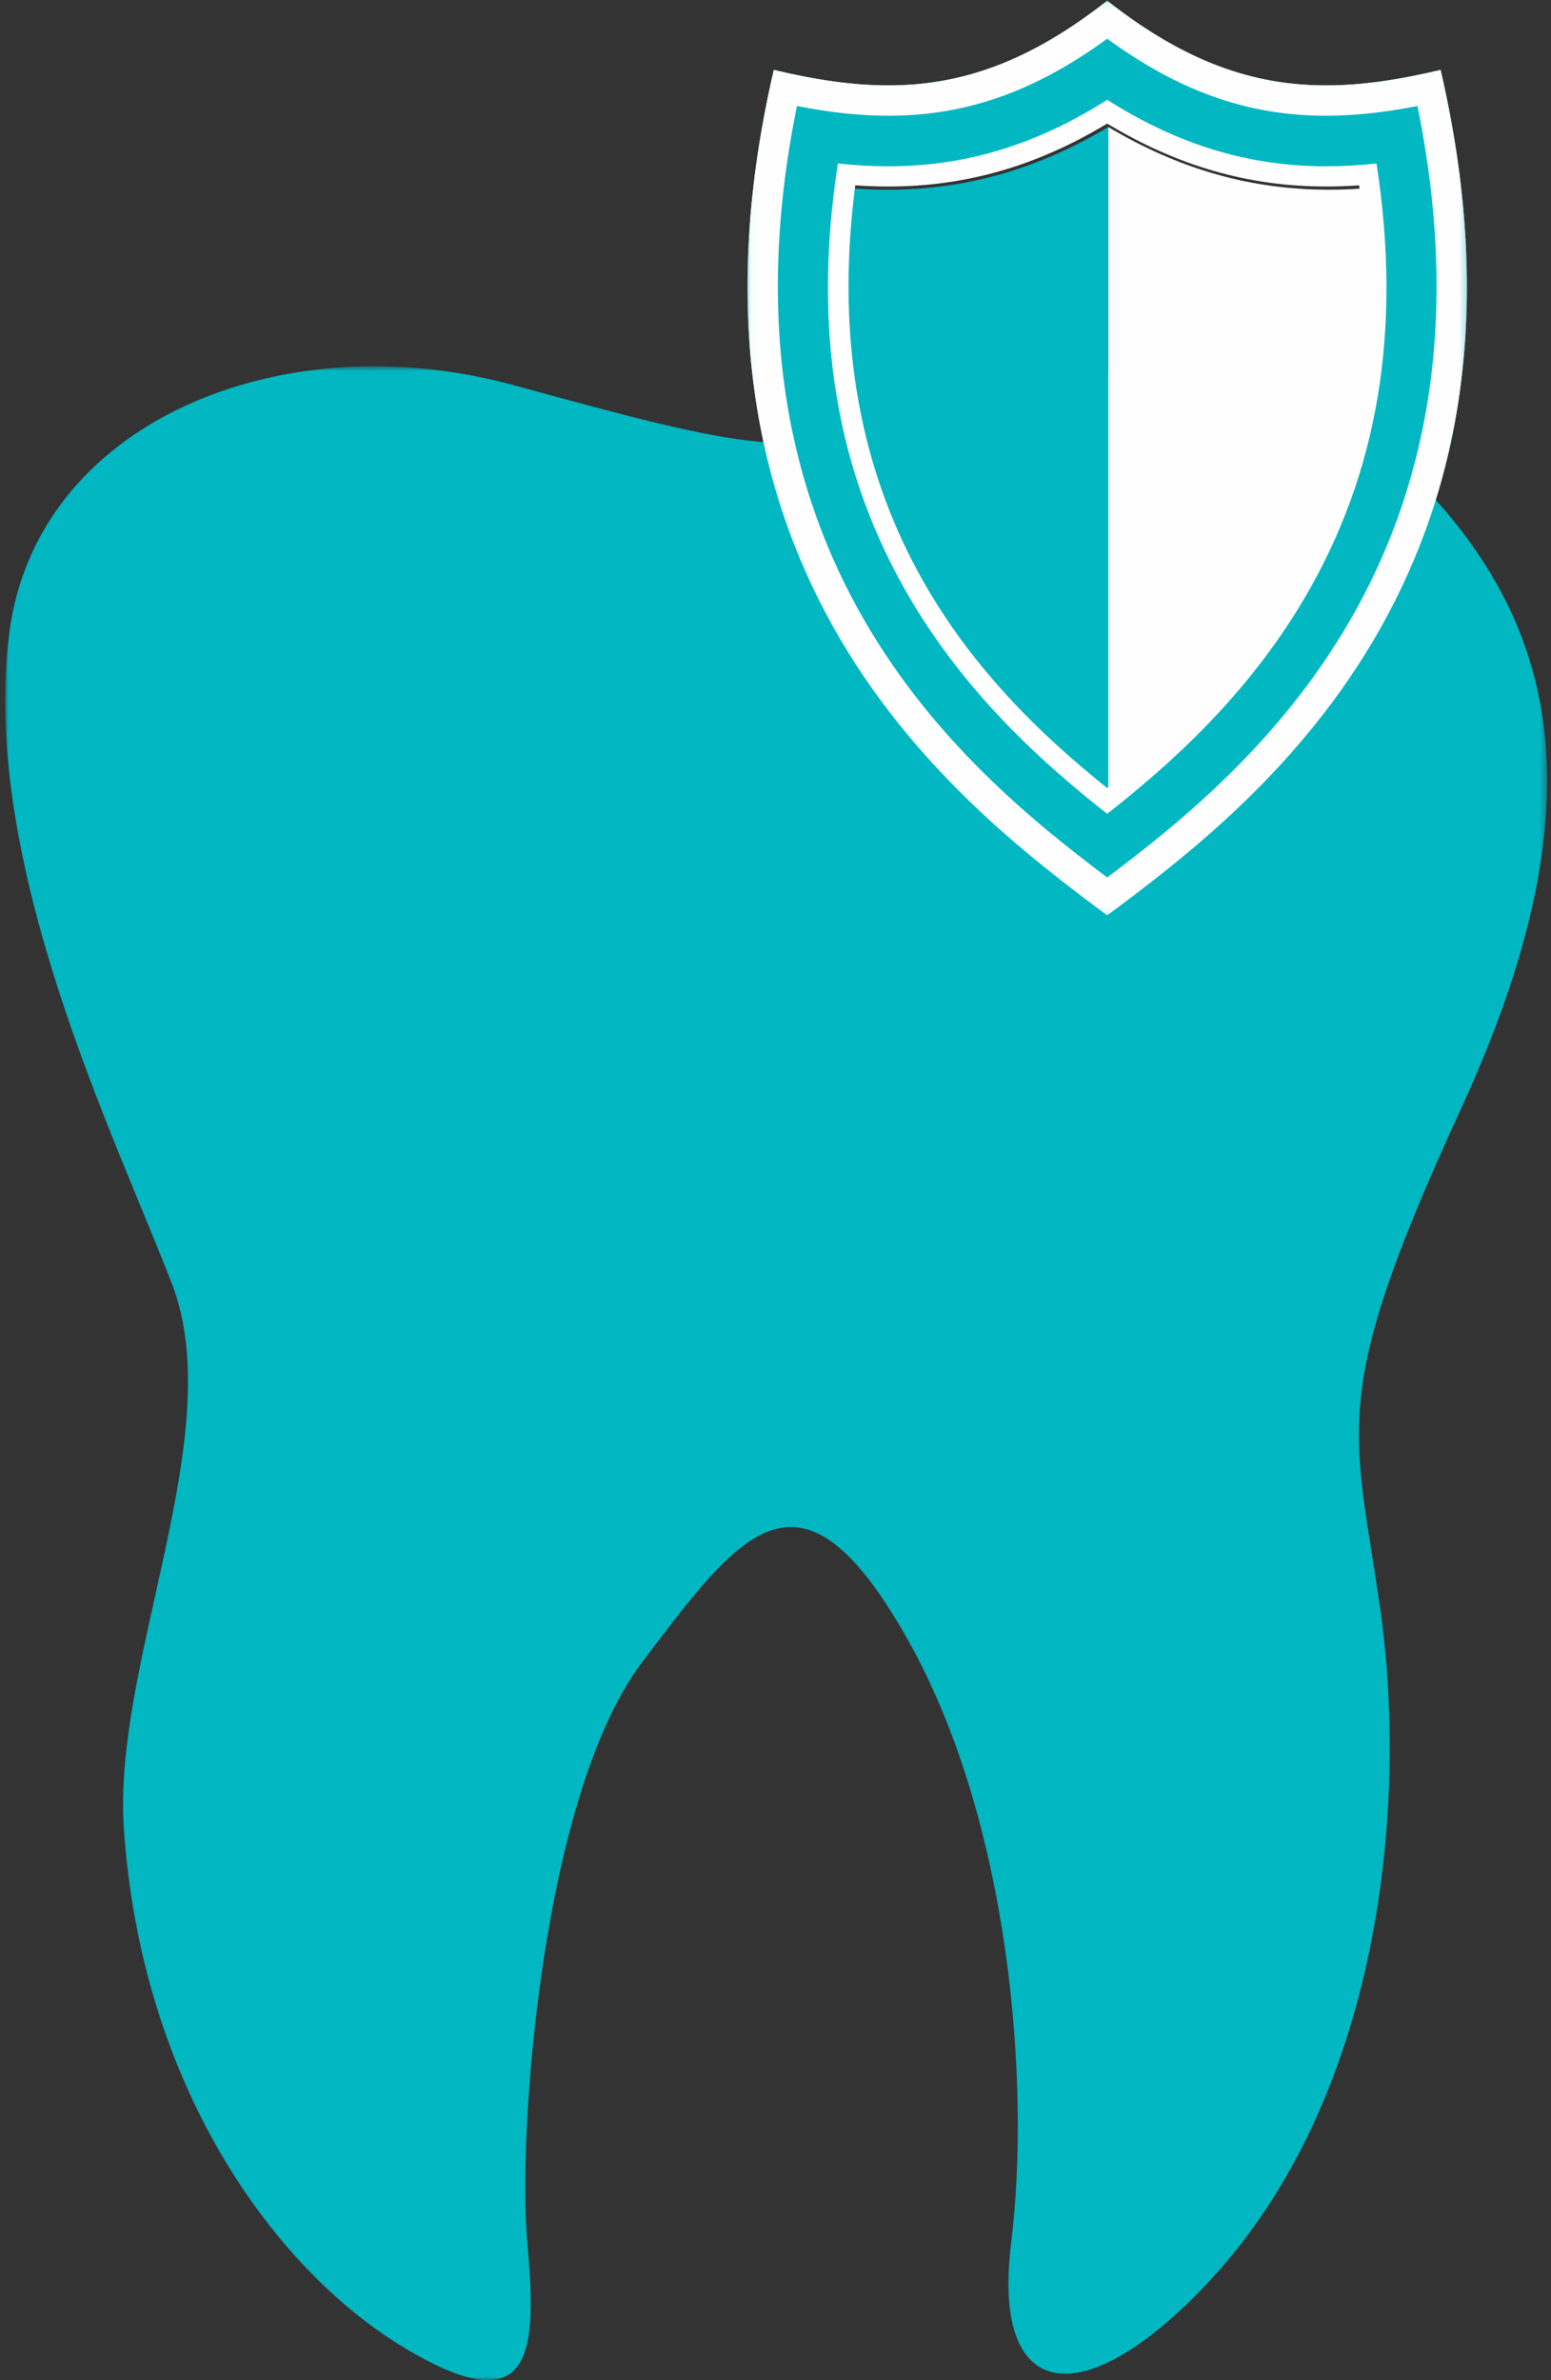 <?xml version="1.0" encoding="UTF-8"?>
<svg width="232px" height="356px" viewBox="0 0 232 356" version="1.1" xmlns="http://www.w3.org/2000/svg" xmlns:xlink="http://www.w3.org/1999/xlink">
    <rect x="0" y="0" width="232" height="356" fill="#333333" stroke="none"/>
    <!-- Generator: Sketch 57.1 (83088) - https://sketch.com -->
    <title>Group 17</title>
    <desc>Created with Sketch.</desc>
    <defs>
        <polygon id="path-1" points="0 0.787 230.642 0.787 230.642 302 0 302"></polygon>
        <polygon id="path-3" points="0.031 0.112 107.641 0.112 107.641 136.908 0.031 136.908"></polygon>
        <polygon id="path-5" points="0.031 0.112 107.641 0.112 107.641 136.908 0.031 136.908"></polygon>
        <polygon id="path-7" points="0.031 0.112 107.641 0.112 107.641 136.908 0.031 136.908"></polygon>
    </defs>
    <g id="Page-1" stroke="none" stroke-width="1" fill="none" fill-rule="evenodd">
        <g id="Opalescence_Toothpaste_2019_Landing_Page_Clinician" transform="translate(-1131, -2856)">
            <g id="Group-17" transform="translate(1131, 2856)">
                <g id="Group-3" transform="translate(0.779, 54)">
                    <mask id="mask-2" fill="white">
                        <use xlink:href="#path-1"></use>
                    </mask>
                    <g id="Clip-2"></g>
                    <path d="M0.599,40.802 C4.543,9.245 41.182,-5.943 76.109,3.623 C111.034,13.189 118.453,15.073 138.406,8.215 C158.363,1.355 189.916,-6.535 214.478,21.331 C232.823,42.142 237.712,68.488 217.757,111.842 C197.803,155.195 201.749,159.14 205.692,186.751 C209.636,214.363 206.675,260.667 178.084,289.312 C160.341,307.153 147.587,304.725 150.474,281.424 C153.361,258.12 150.474,218.309 134.697,190.697 C118.921,163.084 110.245,174.779 95.256,194.641 C80.268,214.505 76.67,264.912 78.075,281.057 C79.48,297.202 79.48,309.036 59.761,297.202 C40.04,285.368 20.32,257.755 17.743,219.405 C16.074,194.564 33.537,160.405 24.957,138.077 C16.375,115.75 -3.712,75.289 0.599,40.802" id="Fill-1" fill="#00B7C2" mask="url(#mask-2)"></path>
                </g>
                <path d="M165.779,118 L165.779,19 C155.095,25.365 144.4,28.375 132.779,28.375 C131.143,28.375 129.488,28.318 127.796,28.199 C121.426,76.66 146.288,102.554 165.779,118" id="Fill-4" fill="#00B7C2"></path>
                <g id="Group-8" transform="translate(111.779, 0)">
                    <mask id="mask-4" fill="white">
                        <use xlink:href="#path-3"></use>
                    </mask>
                    <g id="Clip-7"></g>
                    <path d="M53.837,0.111 C42.063,9.364 31.87,12.777 21.097,12.777 C15.631,12.777 10.016,11.9 3.967,10.461 C-13.555,86.056 31.822,120.483 53.837,136.908 C75.85,120.483 121.227,86.056 103.705,10.461 C97.657,11.9 92.041,12.777 86.576,12.777 C75.802,12.777 65.61,9.366 53.837,0.111 M53.837,18.483 C64.436,24.875 75.046,27.897 86.576,27.897 C88.198,27.897 89.84,27.84 91.52,27.72 C97.84,76.372 73.174,102.368 53.837,117.875 C34.5,102.368 9.834,76.372 16.153,27.72 C17.832,27.84 19.474,27.897 21.097,27.897 C32.626,27.897 43.237,24.875 53.837,18.483" id="Fill-6" fill="#FEFEFE" mask="url(#mask-4)"></path>
                </g>
                <path d="M203.761,28.199 C202.068,28.318 200.412,28.375 198.778,28.375 C187.156,28.375 176.463,25.365 165.779,19 L165.779,118 C185.269,102.554 210.132,76.66 203.761,28.199" id="Fill-9" fill="#FEFEFE"></path>
                <g id="Group-13" transform="translate(111.779, 0)">
                    <mask id="mask-6" fill="white">
                        <use xlink:href="#path-5"></use>
                    </mask>
                    <g id="Clip-12"></g>
                    <path d="M53.837,0.111 C42.063,9.364 31.87,12.777 21.097,12.777 C15.631,12.777 10.016,11.9 3.967,10.461 C-13.555,86.056 31.822,120.483 53.837,136.908 C75.85,120.483 121.227,86.056 103.705,10.461 C97.657,11.9 92.041,12.777 86.576,12.777 C75.802,12.777 65.61,9.366 53.837,0.111 M53.837,14.927 C64.486,21.686 75.065,24.873 86.576,24.873 C89.017,24.873 91.511,24.734 94.122,24.45 C97.967,49.422 94.366,70.859 83.208,89.705 C74.701,104.072 63.305,114.293 53.837,121.726 C44.367,114.293 32.97,104.072 24.463,89.705 C13.306,70.859 9.705,49.422 13.55,24.45 C16.162,24.734 18.656,24.873 21.097,24.873 C32.608,24.873 43.186,21.686 53.837,14.927" id="Fill-11" fill="#00B7C2" mask="url(#mask-6)"></path>
                </g>
                <g id="Group-16" transform="translate(111.779, 0)">
                    <mask id="mask-8" fill="white">
                        <use xlink:href="#path-7"></use>
                    </mask>
                    <g id="Clip-15"></g>
                    <path d="M53.837,0.111 C42.063,9.364 31.87,12.777 21.097,12.777 C15.631,12.777 10.016,11.9 3.967,10.461 C-13.555,86.056 31.822,120.483 53.837,136.908 C75.85,120.483 121.227,86.056 103.705,10.461 C97.657,11.9 92.041,12.777 86.576,12.777 C75.802,12.777 65.61,9.366 53.837,0.111 M53.837,5.796 C64.759,13.74 74.979,17.313 86.576,17.313 C90.775,17.313 95.198,16.844 100.245,15.855 C113.899,83.059 75.31,115.09 53.837,131.245 C32.362,115.09 -6.228,83.059 7.429,15.855 C12.475,16.844 16.897,17.313 21.097,17.313 C32.694,17.313 42.913,13.74 53.837,5.796" id="Fill-14" fill="#FEFEFE" mask="url(#mask-8)"></path>
                </g>
            </g>
        </g>
    </g>
</svg>